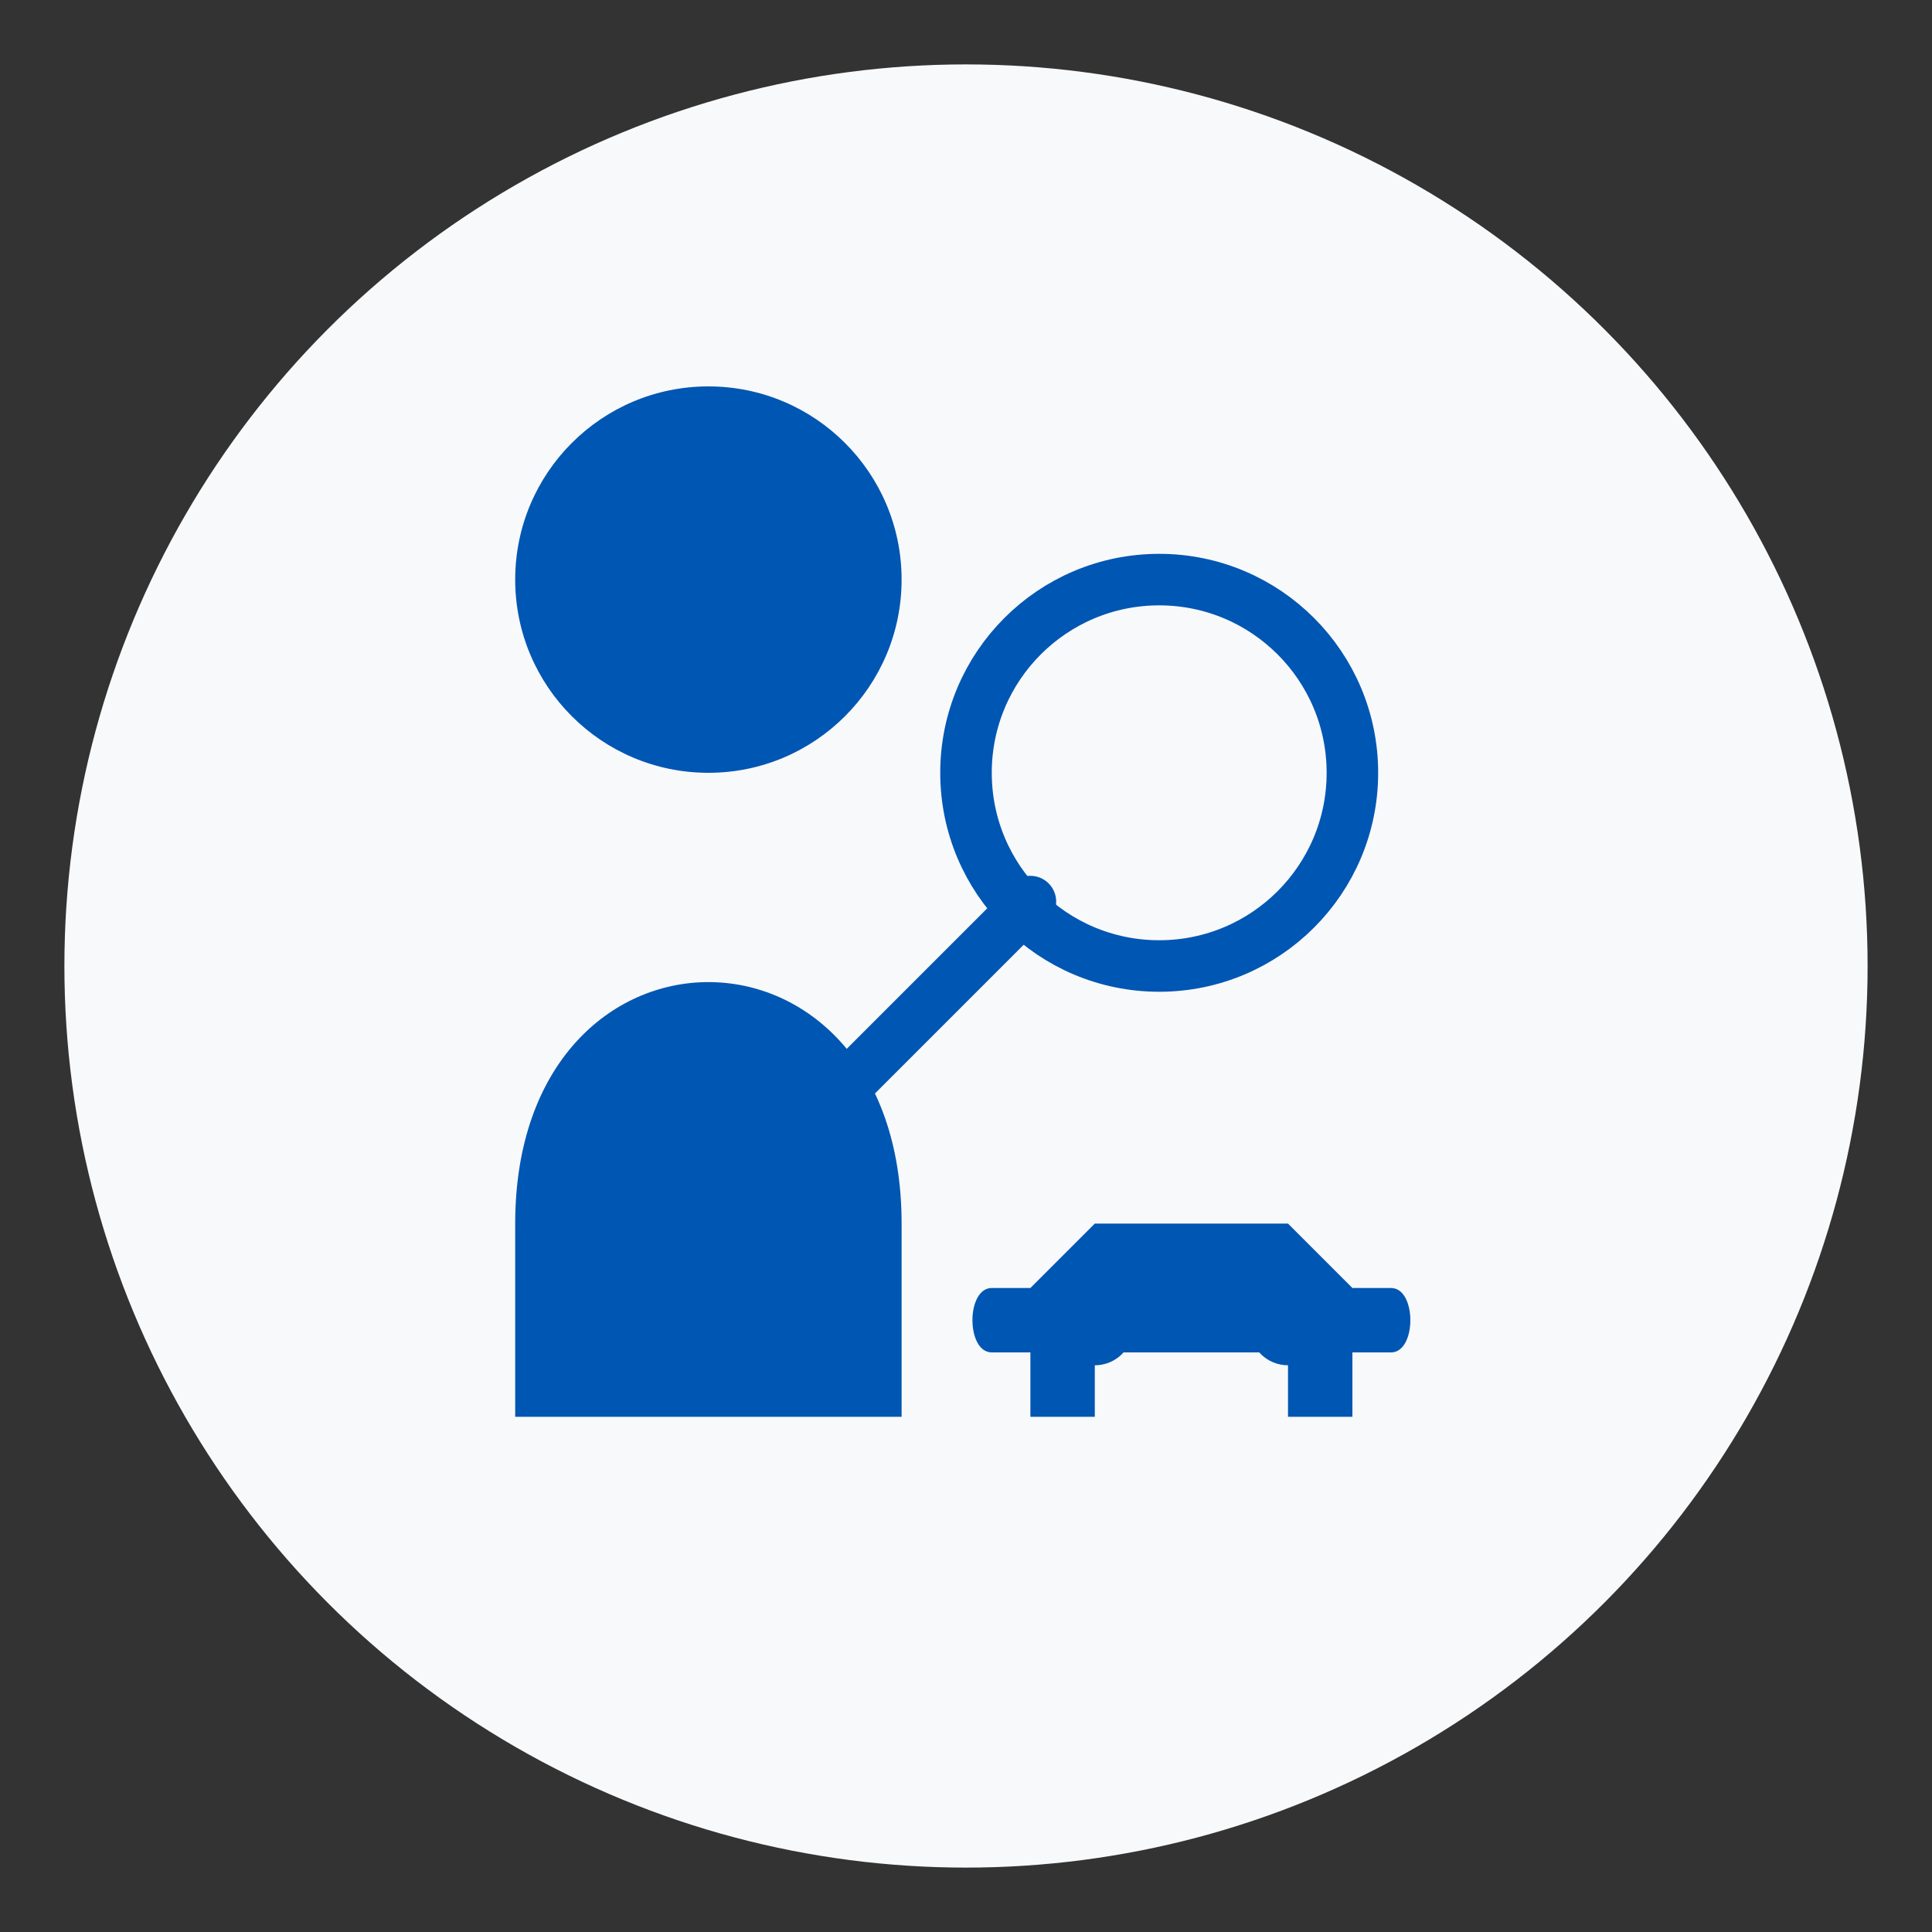 <svg width="150" height="150" viewBox="0 0 150 150" xmlns="http://www.w3.org/2000/svg">
  <rect x="0" y="0" width="150" height="150" fill="#333333" stroke="none"/>
  <!-- Circle Background -->
  <circle cx="75" cy="75" r="70" fill="#f8f9fa"/>
  
  <!-- Consultation Icon - Person with Magnifying Glass and Car -->
  <g fill="#0056b3">
    <!-- Person -->
    <circle cx="55" cy="45" r="15"/>
    <path d="M40,95 C40,70 70,70 70,95 L70,110 L40,110 Z"/>
    
    <!-- Magnifying Glass -->
    <circle cx="90" cy="60" r="15" fill="none" stroke="#0056b3" stroke-width="4"/>
    <path d="M80,70 L65,85" stroke="#0056b3" stroke-width="4" stroke-linecap="round"/>
    
    <!-- Car Silhouette -->
    <path d="M85,95 L100,95 L105,100 L108,100 C110,100 110,105 108,105 L105,105 L105,110 L100,110 L100,105 L85,105 L85,110 L80,110 L80,105 L77,105 C75,105 75,100 77,100 L80,100 Z"/>
    <circle cx="85" cy="103" r="3"/>
    <circle cx="100" cy="103" r="3"/>
  </g>
</svg>
